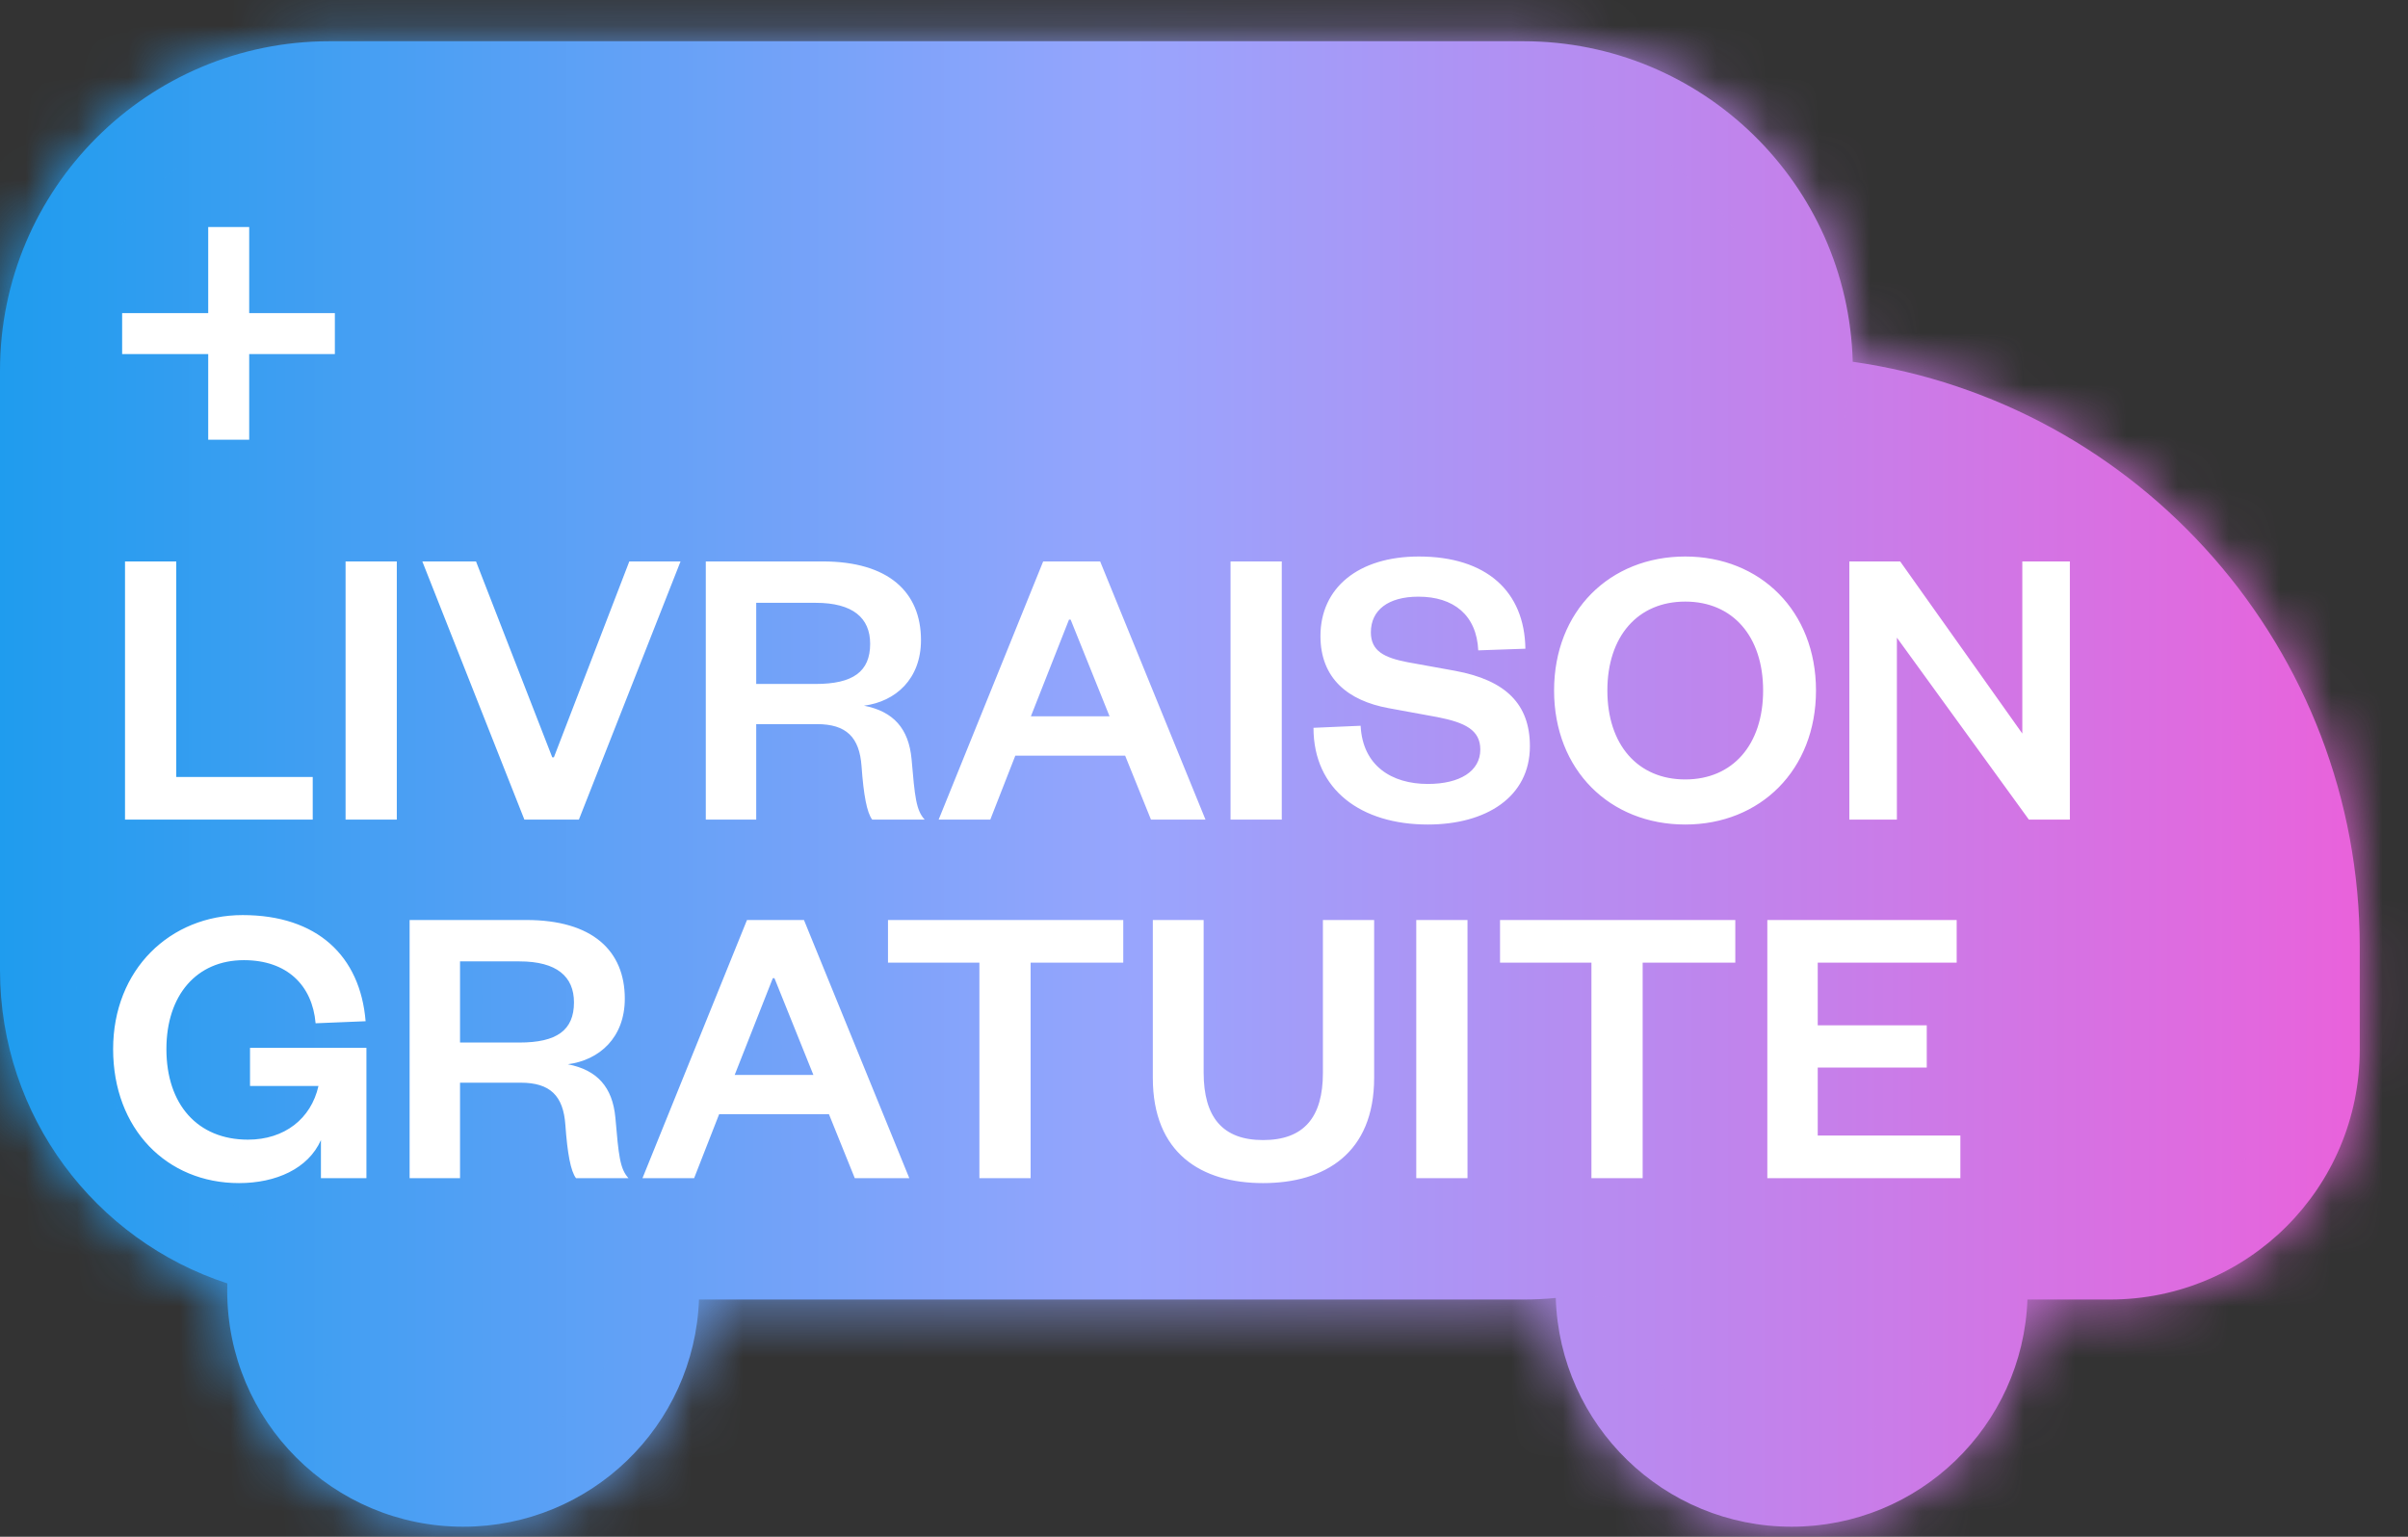 <svg xmlns="http://www.w3.org/2000/svg" fill="none" viewBox="0 0 47 30" height="30" width="47">
<rect x="0" y="0" width="47" height="30" fill="#333333" stroke="none"/>
<mask fill="white" id="path-1-inside-1_3569_118684">
<path d="M0 7.236C0 3.684 2.88 0.805 6.432 0.805H29.733C33.227 0.805 36.07 3.591 36.162 7.062C41.757 7.86 46.058 12.67 46.058 18.486V20.492C46.058 23.186 43.875 25.369 41.182 25.369H39.572C39.483 27.834 37.456 29.804 34.97 29.804C32.473 29.804 30.44 27.817 30.366 25.338C30.158 25.359 29.946 25.369 29.733 25.369H13.643C13.554 27.834 11.527 29.804 9.041 29.804C6.497 29.804 4.435 27.742 4.435 25.199C4.435 25.15 4.436 25.102 4.437 25.054C1.861 24.214 0 21.793 0 18.937V7.236Z" clip-rule="evenodd" fill-rule="evenodd"></path>
</mask>
<path fill="url(#paint0_linear_3569_118684)" d="M0 7.236C0 3.684 2.88 0.805 6.432 0.805H29.733C33.227 0.805 36.07 3.591 36.162 7.062C41.757 7.86 46.058 12.67 46.058 18.486V20.492C46.058 23.186 43.875 25.369 41.182 25.369H39.572C39.483 27.834 37.456 29.804 34.97 29.804C32.473 29.804 30.44 27.817 30.366 25.338C30.158 25.359 29.946 25.369 29.733 25.369H13.643C13.554 27.834 11.527 29.804 9.041 29.804C6.497 29.804 4.435 27.742 4.435 25.199C4.435 25.15 4.436 25.102 4.437 25.054C1.861 24.214 0 21.793 0 18.937V7.236Z" clip-rule="evenodd" fill-rule="evenodd"></path>
<path mask="url(#path-1-inside-1_3569_118684)" fill="url(#paint1_linear_3569_118684)" d="M36.162 7.062L34.678 7.102L34.712 8.355L35.953 8.531L36.162 7.062ZM39.572 25.369V23.885H38.141L38.089 25.315L39.572 25.369ZM30.366 25.338L31.85 25.294L31.802 23.707L30.222 23.861L30.366 25.338ZM13.643 25.369V23.885H12.212L12.16 25.315L13.643 25.369ZM4.437 25.054L5.921 25.1L5.955 23.987L4.897 23.643L4.437 25.054ZM6.432 -0.68C2.06 -0.68 -1.484 2.865 -1.484 7.236H1.484C1.484 4.504 3.699 2.289 6.432 2.289V-0.68ZM29.733 -0.68H6.432V2.289H29.733V-0.68ZM37.646 7.023C37.532 2.749 34.033 -0.68 29.733 -0.68V2.289C32.42 2.289 34.607 4.432 34.678 7.102L37.646 7.023ZM47.543 18.486C47.543 11.921 42.687 6.493 36.372 5.593L35.953 8.531C40.826 9.226 44.574 13.42 44.574 18.486H47.543ZM47.543 20.492V18.486H44.574V20.492H47.543ZM41.182 26.853C44.695 26.853 47.543 24.006 47.543 20.492H44.574C44.574 22.366 43.055 23.885 41.182 23.885V26.853ZM39.572 26.853H41.182V23.885H39.572V26.853ZM38.089 25.315C38.028 26.985 36.655 28.32 34.97 28.32V31.289C38.258 31.289 40.937 28.683 41.056 25.423L38.089 25.315ZM34.97 28.32C33.278 28.32 31.9 26.973 31.85 25.294L28.882 25.383C28.98 28.661 31.668 31.289 34.97 31.289V28.32ZM29.733 26.853C29.995 26.853 30.254 26.84 30.51 26.816L30.222 23.861C30.061 23.877 29.898 23.885 29.733 23.885V26.853ZM13.643 26.853H29.733V23.885H13.643V26.853ZM9.041 31.289C12.329 31.289 15.008 28.683 15.127 25.423L12.16 25.315C12.099 26.985 10.726 28.32 9.041 28.32V31.289ZM2.951 25.199C2.951 28.562 5.677 31.289 9.041 31.289V28.32C7.317 28.32 5.919 26.922 5.919 25.199H2.951ZM2.953 25.008C2.952 25.071 2.951 25.135 2.951 25.199H5.919C5.919 25.166 5.92 25.133 5.921 25.1L2.953 25.008ZM-1.484 18.937C-1.484 22.454 0.809 25.432 3.977 26.465L4.897 23.643C2.914 22.996 1.484 21.132 1.484 18.937H-1.484ZM-1.484 7.236V18.937H1.484V7.236H-1.484Z"></path>
<path fill="white" d="M4.064 4.432H4.864L4.864 6.112H6.536L6.536 6.912H4.864L4.864 8.584H4.064L4.064 6.912H2.384L2.384 6.112H4.064L4.064 4.432ZM2.44 10.96H3.44L3.44 15.168H6.104L6.104 16H2.44L2.44 10.96ZM6.745 10.96H7.745L7.745 16H6.745L6.745 10.96ZM11.299 16H10.235L8.243 10.96H9.291L10.779 14.784H10.811L12.283 10.96H13.283L11.299 16ZM18.048 16H17.024C16.92 15.864 16.856 15.52 16.816 14.96C16.776 14.392 16.52 14.136 15.944 14.136H14.76L14.76 16H13.776L13.776 10.96H16.056C17.344 10.96 17.976 11.56 17.976 12.496C17.976 13.256 17.48 13.696 16.864 13.776C17.44 13.888 17.736 14.224 17.792 14.816C17.856 15.56 17.88 15.816 18.048 16ZM14.76 13.352H15.92C16.648 13.352 16.984 13.112 16.984 12.568C16.984 12.064 16.648 11.768 15.92 11.768H14.76L14.76 13.352ZM20.361 10.96H21.473L23.529 16H22.465L21.961 14.752H19.817L19.329 16H18.321L20.361 10.96ZM20.865 12.096L20.121 13.984H21.657L20.897 12.096H20.865ZM24.018 10.96H25.018L25.018 16H24.018L24.018 10.96ZM25.637 14.208L26.557 14.168C26.597 14.952 27.165 15.304 27.869 15.304C28.493 15.304 28.893 15.056 28.893 14.632C28.893 14.248 28.589 14.104 28.061 14L27.101 13.824C26.317 13.68 25.773 13.248 25.773 12.416C25.773 11.472 26.517 10.864 27.693 10.864C29.013 10.864 29.757 11.544 29.773 12.664L28.853 12.696C28.821 12.008 28.373 11.648 27.685 11.648C27.093 11.648 26.757 11.912 26.757 12.344C26.757 12.712 27.021 12.84 27.477 12.928L28.405 13.096C29.397 13.28 29.861 13.752 29.861 14.568C29.861 15.56 29.005 16.096 27.869 16.096C26.573 16.096 25.637 15.424 25.637 14.208ZM35.445 13.48C35.445 15.032 34.357 16.096 32.893 16.096C31.421 16.096 30.333 15.032 30.333 13.48C30.333 11.928 31.421 10.864 32.893 10.864C34.357 10.864 35.445 11.928 35.445 13.48ZM34.413 13.48C34.413 12.424 33.821 11.744 32.893 11.744C31.965 11.744 31.373 12.424 31.373 13.48C31.373 14.536 31.965 15.216 32.893 15.216C33.821 15.216 34.413 14.536 34.413 13.48ZM37.088 10.96L39.472 14.32L39.472 10.96H40.4L40.4 16H39.6L37.024 12.448L37.024 16H36.096L36.096 10.96H37.088ZM4.664 23.096C3.256 23.096 2.208 22.04 2.208 20.48C2.208 18.928 3.32 17.864 4.736 17.864C6.192 17.864 7.032 18.664 7.136 19.936L6.16 19.976C6.096 19.232 5.6 18.744 4.76 18.744C3.84 18.744 3.248 19.424 3.248 20.48C3.248 21.56 3.856 22.248 4.84 22.248C5.552 22.248 6.072 21.84 6.216 21.2H4.88L4.88 20.456H7.152L7.152 23H6.264L6.264 22.256C6.016 22.816 5.384 23.096 4.664 23.096ZM12.267 23H11.243C11.139 22.864 11.075 22.52 11.035 21.96C10.995 21.392 10.739 21.136 10.163 21.136H8.979L8.979 23H7.995L7.995 17.96H10.275C11.563 17.96 12.195 18.56 12.195 19.496C12.195 20.256 11.699 20.696 11.083 20.776C11.659 20.888 11.955 21.224 12.011 21.816C12.075 22.56 12.099 22.816 12.267 23ZM8.979 20.352H10.139C10.867 20.352 11.203 20.112 11.203 19.568C11.203 19.064 10.867 18.768 10.139 18.768H8.979L8.979 20.352ZM14.58 17.96H15.692L17.748 23H16.684L16.18 21.752H14.036L13.548 23H12.54L14.58 17.96ZM15.084 19.096L14.34 20.984H15.876L15.116 19.096H15.084ZM20.116 23H19.116L19.116 18.792H17.332L17.332 17.96H21.924L21.924 18.792H20.116L20.116 23ZM24.653 23.096C23.445 23.096 22.501 22.512 22.501 21.04L22.501 17.96H23.493L23.493 20.936C23.493 21.808 23.861 22.256 24.653 22.256C25.453 22.256 25.821 21.808 25.821 20.944L25.821 17.96H26.821L26.821 21.04C26.821 22.512 25.861 23.096 24.653 23.096ZM27.643 17.96H28.643L28.643 23H27.643L27.643 17.96ZM32.062 23H31.062L31.062 18.792H29.278L29.278 17.96H33.87L33.87 18.792H32.062L32.062 23ZM38.263 22.168L38.263 23H34.495L34.495 17.96H38.191L38.191 18.792H35.479L35.479 20.016H37.607L37.607 20.84H35.479L35.479 22.168H38.263Z"></path>
<defs>
<linearGradient gradientUnits="userSpaceOnUse" y2="15.305" x2="46.058" y1="15.305" x1="0" id="paint0_linear_3569_118684">
<stop stop-color="#1F9CEE"></stop>
<stop stop-color="#98A5FD" offset="0.48"></stop>
<stop stop-color="#E962DB" offset="1"></stop>
</linearGradient>
<linearGradient gradientUnits="userSpaceOnUse" y2="15.305" x2="46.058" y1="15.305" x1="0" id="paint1_linear_3569_118684">
<stop stop-color="#1F9CEE"></stop>
<stop stop-color="#98A5FD" offset="0.48"></stop>
<stop stop-color="#E962DB" offset="1"></stop>
</linearGradient>
</defs>
</svg>

